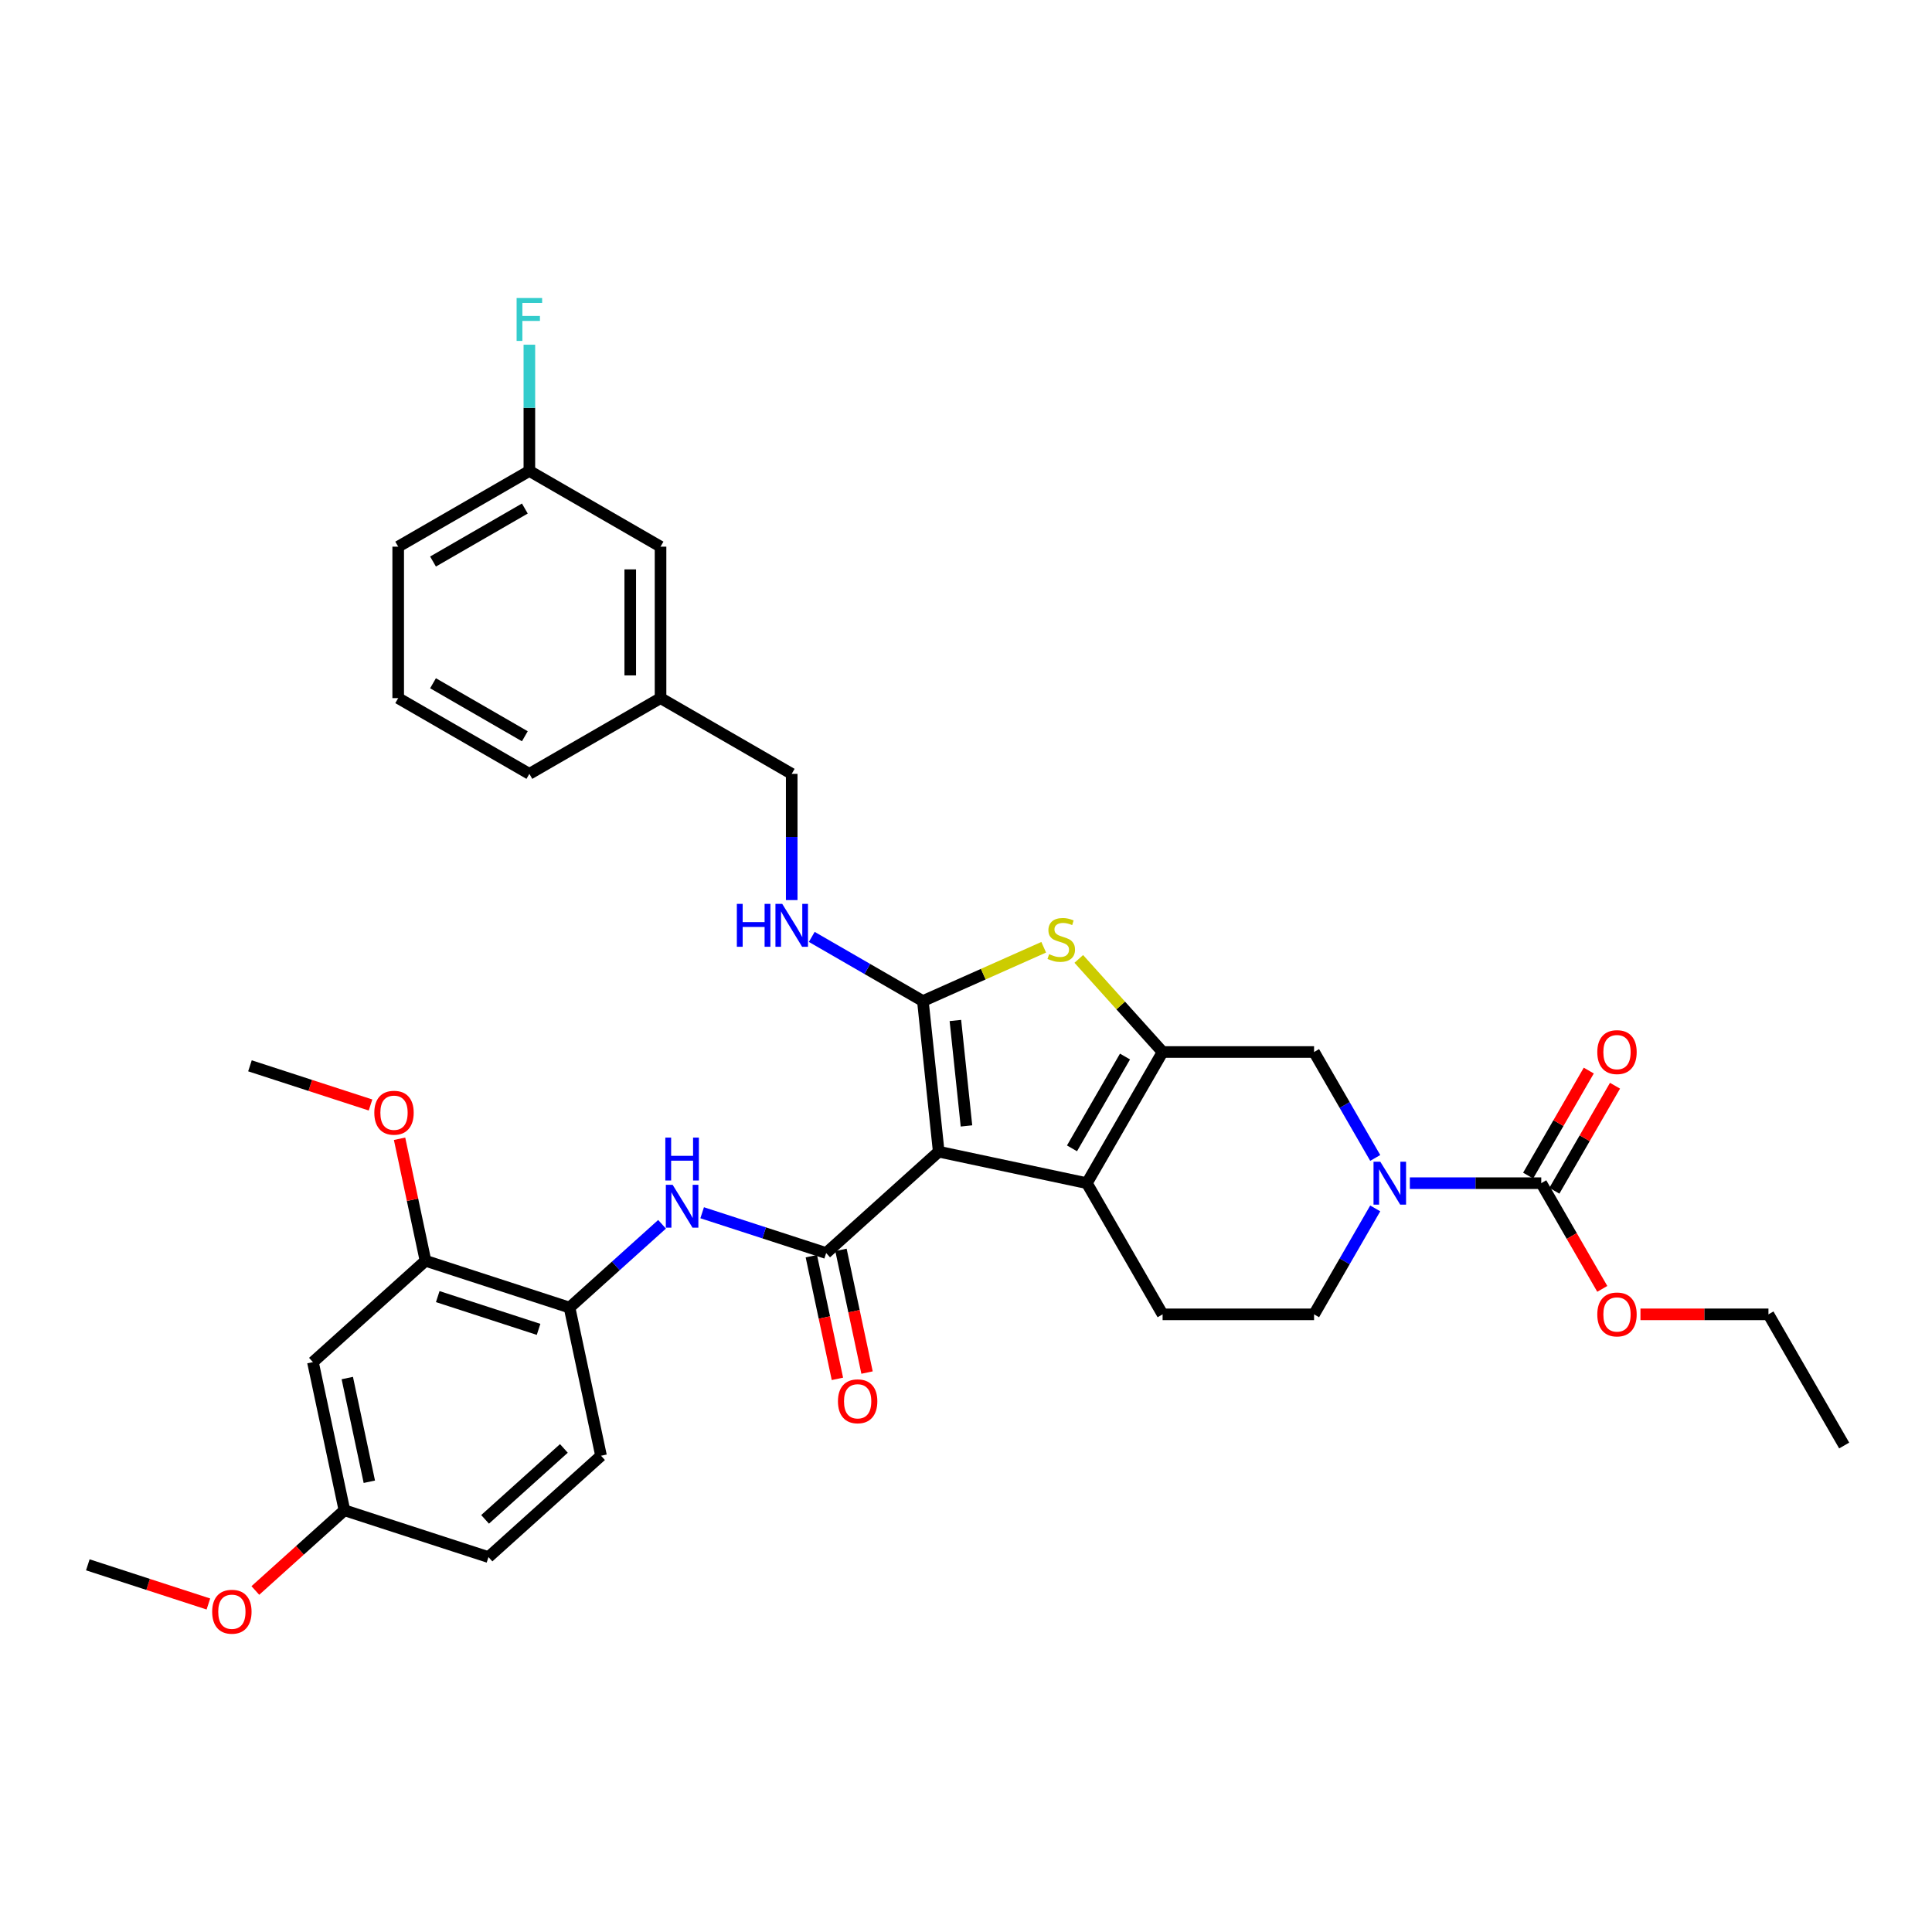 <?xml version='1.0' encoding='iso-8859-1'?>
<svg version='1.1' baseProfile='full'
              xmlns='http://www.w3.org/2000/svg'
                      xmlns:rdkit='http://www.rdkit.org/xml'
                      xmlns:xlink='http://www.w3.org/1999/xlink'
                  xml:space='preserve'
width='1000px' height='1000px' viewBox='0 0 1000 1000'>
<!-- END OF HEADER -->
<rect style='opacity:1.0;fill:#FFFFFF;stroke:none' width='1000' height='1000' x='0' y='0'> </rect>
<path class='bond-0' d='M 485.876,596.11 L 477.682,518.143' style='fill:none;fill-rule:evenodd;stroke:#000000;stroke-width:6px;stroke-linecap:butt;stroke-linejoin:miter;stroke-opacity:1' />
<path class='bond-0' d='M 500.241,582.776 L 494.504,528.199' style='fill:none;fill-rule:evenodd;stroke:#000000;stroke-width:6px;stroke-linecap:butt;stroke-linejoin:miter;stroke-opacity:1' />
<path class='bond-2' d='M 485.876,596.11 L 562.56,612.41' style='fill:none;fill-rule:evenodd;stroke:#000000;stroke-width:6px;stroke-linecap:butt;stroke-linejoin:miter;stroke-opacity:1' />
<path class='bond-3' d='M 485.876,596.11 L 427.616,648.568' style='fill:none;fill-rule:evenodd;stroke:#000000;stroke-width:6px;stroke-linecap:butt;stroke-linejoin:miter;stroke-opacity:1' />
<path class='bond-4' d='M 477.682,518.143 L 508.952,504.22' style='fill:none;fill-rule:evenodd;stroke:#000000;stroke-width:6px;stroke-linecap:butt;stroke-linejoin:miter;stroke-opacity:1' />
<path class='bond-4' d='M 508.952,504.22 L 540.223,490.298' style='fill:none;fill-rule:evenodd;stroke:#CCCC00;stroke-width:6px;stroke-linecap:butt;stroke-linejoin:miter;stroke-opacity:1' />
<path class='bond-9' d='M 477.682,518.143 L 448.925,501.54' style='fill:none;fill-rule:evenodd;stroke:#000000;stroke-width:6px;stroke-linecap:butt;stroke-linejoin:miter;stroke-opacity:1' />
<path class='bond-9' d='M 448.925,501.54 L 420.168,484.937' style='fill:none;fill-rule:evenodd;stroke:#0000FF;stroke-width:6px;stroke-linecap:butt;stroke-linejoin:miter;stroke-opacity:1' />
<path class='bond-1' d='M 601.759,544.516 L 562.56,612.41' style='fill:none;fill-rule:evenodd;stroke:#000000;stroke-width:6px;stroke-linecap:butt;stroke-linejoin:miter;stroke-opacity:1' />
<path class='bond-1' d='M 582.3,546.861 L 554.861,594.386' style='fill:none;fill-rule:evenodd;stroke:#000000;stroke-width:6px;stroke-linecap:butt;stroke-linejoin:miter;stroke-opacity:1' />
<path class='bond-8' d='M 601.759,544.516 L 680.156,544.516' style='fill:none;fill-rule:evenodd;stroke:#000000;stroke-width:6px;stroke-linecap:butt;stroke-linejoin:miter;stroke-opacity:1' />
<path class='bond-35' d='M 601.759,544.516 L 580.069,520.427' style='fill:none;fill-rule:evenodd;stroke:#000000;stroke-width:6px;stroke-linecap:butt;stroke-linejoin:miter;stroke-opacity:1' />
<path class='bond-35' d='M 580.069,520.427 L 558.379,496.338' style='fill:none;fill-rule:evenodd;stroke:#CCCC00;stroke-width:6px;stroke-linecap:butt;stroke-linejoin:miter;stroke-opacity:1' />
<path class='bond-11' d='M 562.56,612.41 L 601.759,680.304' style='fill:none;fill-rule:evenodd;stroke:#000000;stroke-width:6px;stroke-linecap:butt;stroke-linejoin:miter;stroke-opacity:1' />
<path class='bond-7' d='M 427.616,648.568 L 395.526,638.141' style='fill:none;fill-rule:evenodd;stroke:#000000;stroke-width:6px;stroke-linecap:butt;stroke-linejoin:miter;stroke-opacity:1' />
<path class='bond-7' d='M 395.526,638.141 L 363.436,627.715' style='fill:none;fill-rule:evenodd;stroke:#0000FF;stroke-width:6px;stroke-linecap:butt;stroke-linejoin:miter;stroke-opacity:1' />
<path class='bond-15' d='M 419.948,650.198 L 426.696,681.947' style='fill:none;fill-rule:evenodd;stroke:#000000;stroke-width:6px;stroke-linecap:butt;stroke-linejoin:miter;stroke-opacity:1' />
<path class='bond-15' d='M 426.696,681.947 L 433.444,713.696' style='fill:none;fill-rule:evenodd;stroke:#FF0000;stroke-width:6px;stroke-linecap:butt;stroke-linejoin:miter;stroke-opacity:1' />
<path class='bond-15' d='M 435.284,646.938 L 442.033,678.687' style='fill:none;fill-rule:evenodd;stroke:#000000;stroke-width:6px;stroke-linecap:butt;stroke-linejoin:miter;stroke-opacity:1' />
<path class='bond-15' d='M 442.033,678.687 L 448.781,710.436' style='fill:none;fill-rule:evenodd;stroke:#FF0000;stroke-width:6px;stroke-linecap:butt;stroke-linejoin:miter;stroke-opacity:1' />
<path class='bond-5' d='M 711.814,625.471 L 695.985,652.887' style='fill:none;fill-rule:evenodd;stroke:#0000FF;stroke-width:6px;stroke-linecap:butt;stroke-linejoin:miter;stroke-opacity:1' />
<path class='bond-5' d='M 695.985,652.887 L 680.156,680.304' style='fill:none;fill-rule:evenodd;stroke:#000000;stroke-width:6px;stroke-linecap:butt;stroke-linejoin:miter;stroke-opacity:1' />
<path class='bond-6' d='M 729.734,612.41 L 763.743,612.41' style='fill:none;fill-rule:evenodd;stroke:#0000FF;stroke-width:6px;stroke-linecap:butt;stroke-linejoin:miter;stroke-opacity:1' />
<path class='bond-6' d='M 763.743,612.41 L 797.751,612.41' style='fill:none;fill-rule:evenodd;stroke:#000000;stroke-width:6px;stroke-linecap:butt;stroke-linejoin:miter;stroke-opacity:1' />
<path class='bond-36' d='M 711.814,599.349 L 695.985,571.933' style='fill:none;fill-rule:evenodd;stroke:#0000FF;stroke-width:6px;stroke-linecap:butt;stroke-linejoin:miter;stroke-opacity:1' />
<path class='bond-36' d='M 695.985,571.933 L 680.156,544.516' style='fill:none;fill-rule:evenodd;stroke:#000000;stroke-width:6px;stroke-linecap:butt;stroke-linejoin:miter;stroke-opacity:1' />
<path class='bond-16' d='M 804.541,616.33 L 820.234,589.149' style='fill:none;fill-rule:evenodd;stroke:#000000;stroke-width:6px;stroke-linecap:butt;stroke-linejoin:miter;stroke-opacity:1' />
<path class='bond-16' d='M 820.234,589.149 L 835.927,561.967' style='fill:none;fill-rule:evenodd;stroke:#FF0000;stroke-width:6px;stroke-linecap:butt;stroke-linejoin:miter;stroke-opacity:1' />
<path class='bond-16' d='M 790.962,608.49 L 806.655,581.309' style='fill:none;fill-rule:evenodd;stroke:#000000;stroke-width:6px;stroke-linecap:butt;stroke-linejoin:miter;stroke-opacity:1' />
<path class='bond-16' d='M 806.655,581.309 L 822.348,554.128' style='fill:none;fill-rule:evenodd;stroke:#FF0000;stroke-width:6px;stroke-linecap:butt;stroke-linejoin:miter;stroke-opacity:1' />
<path class='bond-19' d='M 797.751,612.41 L 813.544,639.764' style='fill:none;fill-rule:evenodd;stroke:#000000;stroke-width:6px;stroke-linecap:butt;stroke-linejoin:miter;stroke-opacity:1' />
<path class='bond-19' d='M 813.544,639.764 L 829.337,667.117' style='fill:none;fill-rule:evenodd;stroke:#FF0000;stroke-width:6px;stroke-linecap:butt;stroke-linejoin:miter;stroke-opacity:1' />
<path class='bond-10' d='M 342.676,633.688 L 318.736,655.244' style='fill:none;fill-rule:evenodd;stroke:#0000FF;stroke-width:6px;stroke-linecap:butt;stroke-linejoin:miter;stroke-opacity:1' />
<path class='bond-10' d='M 318.736,655.244 L 294.796,676.8' style='fill:none;fill-rule:evenodd;stroke:#000000;stroke-width:6px;stroke-linecap:butt;stroke-linejoin:miter;stroke-opacity:1' />
<path class='bond-20' d='M 409.788,465.883 L 409.788,433.215' style='fill:none;fill-rule:evenodd;stroke:#0000FF;stroke-width:6px;stroke-linecap:butt;stroke-linejoin:miter;stroke-opacity:1' />
<path class='bond-20' d='M 409.788,433.215 L 409.788,400.547' style='fill:none;fill-rule:evenodd;stroke:#000000;stroke-width:6px;stroke-linecap:butt;stroke-linejoin:miter;stroke-opacity:1' />
<path class='bond-12' d='M 294.796,676.8 L 220.236,652.574' style='fill:none;fill-rule:evenodd;stroke:#000000;stroke-width:6px;stroke-linecap:butt;stroke-linejoin:miter;stroke-opacity:1' />
<path class='bond-12' d='M 278.766,688.078 L 226.574,671.12' style='fill:none;fill-rule:evenodd;stroke:#000000;stroke-width:6px;stroke-linecap:butt;stroke-linejoin:miter;stroke-opacity:1' />
<path class='bond-17' d='M 294.796,676.8 L 311.095,753.484' style='fill:none;fill-rule:evenodd;stroke:#000000;stroke-width:6px;stroke-linecap:butt;stroke-linejoin:miter;stroke-opacity:1' />
<path class='bond-14' d='M 601.759,680.304 L 680.156,680.304' style='fill:none;fill-rule:evenodd;stroke:#000000;stroke-width:6px;stroke-linecap:butt;stroke-linejoin:miter;stroke-opacity:1' />
<path class='bond-13' d='M 220.236,652.574 L 161.975,705.032' style='fill:none;fill-rule:evenodd;stroke:#000000;stroke-width:6px;stroke-linecap:butt;stroke-linejoin:miter;stroke-opacity:1' />
<path class='bond-25' d='M 220.236,652.574 L 213.524,620.998' style='fill:none;fill-rule:evenodd;stroke:#000000;stroke-width:6px;stroke-linecap:butt;stroke-linejoin:miter;stroke-opacity:1' />
<path class='bond-25' d='M 213.524,620.998 L 206.812,589.421' style='fill:none;fill-rule:evenodd;stroke:#FF0000;stroke-width:6px;stroke-linecap:butt;stroke-linejoin:miter;stroke-opacity:1' />
<path class='bond-37' d='M 161.975,705.032 L 178.275,781.716' style='fill:none;fill-rule:evenodd;stroke:#000000;stroke-width:6px;stroke-linecap:butt;stroke-linejoin:miter;stroke-opacity:1' />
<path class='bond-37' d='M 179.757,713.274 L 191.167,766.953' style='fill:none;fill-rule:evenodd;stroke:#000000;stroke-width:6px;stroke-linecap:butt;stroke-linejoin:miter;stroke-opacity:1' />
<path class='bond-24' d='M 311.095,753.484 L 252.835,805.942' style='fill:none;fill-rule:evenodd;stroke:#000000;stroke-width:6px;stroke-linecap:butt;stroke-linejoin:miter;stroke-opacity:1' />
<path class='bond-24' d='M 291.865,749.7 L 251.082,786.421' style='fill:none;fill-rule:evenodd;stroke:#000000;stroke-width:6px;stroke-linecap:butt;stroke-linejoin:miter;stroke-opacity:1' />
<path class='bond-18' d='M 178.275,781.716 L 252.835,805.942' style='fill:none;fill-rule:evenodd;stroke:#000000;stroke-width:6px;stroke-linecap:butt;stroke-linejoin:miter;stroke-opacity:1' />
<path class='bond-27' d='M 178.275,781.716 L 155.221,802.474' style='fill:none;fill-rule:evenodd;stroke:#000000;stroke-width:6px;stroke-linecap:butt;stroke-linejoin:miter;stroke-opacity:1' />
<path class='bond-27' d='M 155.221,802.474 L 132.166,823.232' style='fill:none;fill-rule:evenodd;stroke:#FF0000;stroke-width:6px;stroke-linecap:butt;stroke-linejoin:miter;stroke-opacity:1' />
<path class='bond-31' d='M 849.101,680.304 L 882.224,680.304' style='fill:none;fill-rule:evenodd;stroke:#FF0000;stroke-width:6px;stroke-linecap:butt;stroke-linejoin:miter;stroke-opacity:1' />
<path class='bond-31' d='M 882.224,680.304 L 915.347,680.304' style='fill:none;fill-rule:evenodd;stroke:#000000;stroke-width:6px;stroke-linecap:butt;stroke-linejoin:miter;stroke-opacity:1' />
<path class='bond-23' d='M 409.788,400.547 L 341.894,361.349' style='fill:none;fill-rule:evenodd;stroke:#000000;stroke-width:6px;stroke-linecap:butt;stroke-linejoin:miter;stroke-opacity:1' />
<path class='bond-21' d='M 341.894,282.952 L 341.894,361.349' style='fill:none;fill-rule:evenodd;stroke:#000000;stroke-width:6px;stroke-linecap:butt;stroke-linejoin:miter;stroke-opacity:1' />
<path class='bond-21' d='M 326.215,294.711 L 326.215,349.589' style='fill:none;fill-rule:evenodd;stroke:#000000;stroke-width:6px;stroke-linecap:butt;stroke-linejoin:miter;stroke-opacity:1' />
<path class='bond-22' d='M 341.894,282.952 L 274,243.753' style='fill:none;fill-rule:evenodd;stroke:#000000;stroke-width:6px;stroke-linecap:butt;stroke-linejoin:miter;stroke-opacity:1' />
<path class='bond-26' d='M 274,243.753 L 274,211.085' style='fill:none;fill-rule:evenodd;stroke:#000000;stroke-width:6px;stroke-linecap:butt;stroke-linejoin:miter;stroke-opacity:1' />
<path class='bond-26' d='M 274,211.085 L 274,178.417' style='fill:none;fill-rule:evenodd;stroke:#33CCCC;stroke-width:6px;stroke-linecap:butt;stroke-linejoin:miter;stroke-opacity:1' />
<path class='bond-38' d='M 274,243.753 L 206.106,282.952' style='fill:none;fill-rule:evenodd;stroke:#000000;stroke-width:6px;stroke-linecap:butt;stroke-linejoin:miter;stroke-opacity:1' />
<path class='bond-38' d='M 271.656,263.212 L 224.13,290.651' style='fill:none;fill-rule:evenodd;stroke:#000000;stroke-width:6px;stroke-linecap:butt;stroke-linejoin:miter;stroke-opacity:1' />
<path class='bond-30' d='M 341.894,361.349 L 274,400.547' style='fill:none;fill-rule:evenodd;stroke:#000000;stroke-width:6px;stroke-linecap:butt;stroke-linejoin:miter;stroke-opacity:1' />
<path class='bond-32' d='M 191.784,571.942 L 160.58,561.803' style='fill:none;fill-rule:evenodd;stroke:#FF0000;stroke-width:6px;stroke-linecap:butt;stroke-linejoin:miter;stroke-opacity:1' />
<path class='bond-32' d='M 160.58,561.803 L 129.376,551.664' style='fill:none;fill-rule:evenodd;stroke:#000000;stroke-width:6px;stroke-linecap:butt;stroke-linejoin:miter;stroke-opacity:1' />
<path class='bond-33' d='M 107.863,830.225 L 76.659,820.086' style='fill:none;fill-rule:evenodd;stroke:#FF0000;stroke-width:6px;stroke-linecap:butt;stroke-linejoin:miter;stroke-opacity:1' />
<path class='bond-33' d='M 76.659,820.086 L 45.455,809.948' style='fill:none;fill-rule:evenodd;stroke:#000000;stroke-width:6px;stroke-linecap:butt;stroke-linejoin:miter;stroke-opacity:1' />
<path class='bond-28' d='M 206.106,361.349 L 274,400.547' style='fill:none;fill-rule:evenodd;stroke:#000000;stroke-width:6px;stroke-linecap:butt;stroke-linejoin:miter;stroke-opacity:1' />
<path class='bond-28' d='M 224.13,353.65 L 271.656,381.089' style='fill:none;fill-rule:evenodd;stroke:#000000;stroke-width:6px;stroke-linecap:butt;stroke-linejoin:miter;stroke-opacity:1' />
<path class='bond-29' d='M 206.106,361.349 L 206.106,282.952' style='fill:none;fill-rule:evenodd;stroke:#000000;stroke-width:6px;stroke-linecap:butt;stroke-linejoin:miter;stroke-opacity:1' />
<path class='bond-34' d='M 915.347,680.304 L 954.545,748.198' style='fill:none;fill-rule:evenodd;stroke:#000000;stroke-width:6px;stroke-linecap:butt;stroke-linejoin:miter;stroke-opacity:1' />
<path  class='atom-5' d='M 543.029 493.876
Q 543.28 493.97, 544.315 494.409
Q 545.35 494.848, 546.479 495.13
Q 547.639 495.381, 548.768 495.381
Q 550.869 495.381, 552.092 494.378
Q 553.315 493.343, 553.315 491.555
Q 553.315 490.332, 552.688 489.58
Q 552.092 488.827, 551.151 488.42
Q 550.21 488.012, 548.642 487.541
Q 546.667 486.946, 545.475 486.381
Q 544.315 485.817, 543.468 484.625
Q 542.653 483.433, 542.653 481.427
Q 542.653 478.636, 544.534 476.911
Q 546.447 475.186, 550.21 475.186
Q 552.782 475.186, 555.698 476.409
L 554.977 478.824
Q 552.311 477.726, 550.304 477.726
Q 548.141 477.726, 546.949 478.636
Q 545.757 479.514, 545.789 481.05
Q 545.789 482.242, 546.385 482.963
Q 547.012 483.684, 547.89 484.092
Q 548.799 484.5, 550.304 484.97
Q 552.311 485.597, 553.503 486.224
Q 554.695 486.852, 555.541 488.137
Q 556.419 489.392, 556.419 491.555
Q 556.419 494.629, 554.35 496.291
Q 552.311 497.921, 548.893 497.921
Q 546.918 497.921, 545.412 497.482
Q 543.939 497.075, 542.182 496.353
L 543.029 493.876
' fill='#CCCC00'/>
<path  class='atom-6' d='M 714.447 601.309
L 721.722 613.068
Q 722.443 614.229, 723.603 616.33
Q 724.764 618.431, 724.826 618.556
L 724.826 601.309
L 727.774 601.309
L 727.774 623.511
L 724.732 623.511
L 716.924 610.654
Q 716.015 609.149, 715.042 607.424
Q 714.102 605.699, 713.819 605.166
L 713.819 623.511
L 710.934 623.511
L 710.934 601.309
L 714.447 601.309
' fill='#0000FF'/>
<path  class='atom-8' d='M 348.148 613.241
L 355.424 625.001
Q 356.145 626.161, 357.305 628.262
Q 358.465 630.363, 358.528 630.488
L 358.528 613.241
L 361.476 613.241
L 361.476 635.443
L 358.434 635.443
L 350.626 622.586
Q 349.716 621.081, 348.744 619.356
Q 347.803 617.631, 347.521 617.098
L 347.521 635.443
L 344.636 635.443
L 344.636 613.241
L 348.148 613.241
' fill='#0000FF'/>
<path  class='atom-8' d='M 344.37 588.819
L 347.38 588.819
L 347.38 598.258
L 358.732 598.258
L 358.732 588.819
L 361.742 588.819
L 361.742 611.021
L 358.732 611.021
L 358.732 600.767
L 347.38 600.767
L 347.38 611.021
L 344.37 611.021
L 344.37 588.819
' fill='#0000FF'/>
<path  class='atom-10' d='M 381.392 467.843
L 384.403 467.843
L 384.403 477.282
L 395.755 477.282
L 395.755 467.843
L 398.765 467.843
L 398.765 490.045
L 395.755 490.045
L 395.755 479.791
L 384.403 479.791
L 384.403 490.045
L 381.392 490.045
L 381.392 467.843
' fill='#0000FF'/>
<path  class='atom-10' d='M 404.88 467.843
L 412.155 479.603
Q 412.877 480.763, 414.037 482.864
Q 415.197 484.965, 415.26 485.091
L 415.26 467.843
L 418.208 467.843
L 418.208 490.045
L 415.166 490.045
L 407.358 477.188
Q 406.448 475.683, 405.476 473.958
Q 404.535 472.233, 404.253 471.7
L 404.253 490.045
L 401.368 490.045
L 401.368 467.843
L 404.88 467.843
' fill='#0000FF'/>
<path  class='atom-16' d='M 433.724 725.315
Q 433.724 719.984, 436.358 717.005
Q 438.992 714.026, 443.916 714.026
Q 448.839 714.026, 451.473 717.005
Q 454.107 719.984, 454.107 725.315
Q 454.107 730.708, 451.442 733.782
Q 448.776 736.823, 443.916 736.823
Q 439.024 736.823, 436.358 733.782
Q 433.724 730.74, 433.724 725.315
M 443.916 734.315
Q 447.302 734.315, 449.121 732.057
Q 450.971 729.768, 450.971 725.315
Q 450.971 720.956, 449.121 718.761
Q 447.302 716.534, 443.916 716.534
Q 440.529 716.534, 438.679 718.729
Q 436.86 720.925, 436.86 725.315
Q 436.86 729.799, 438.679 732.057
Q 440.529 734.315, 443.916 734.315
' fill='#FF0000'/>
<path  class='atom-17' d='M 826.758 544.579
Q 826.758 539.248, 829.392 536.269
Q 832.027 533.29, 836.95 533.29
Q 841.873 533.29, 844.507 536.269
Q 847.142 539.248, 847.142 544.579
Q 847.142 549.973, 844.476 553.046
Q 841.811 556.088, 836.95 556.088
Q 832.058 556.088, 829.392 553.046
Q 826.758 550.004, 826.758 544.579
M 836.95 553.579
Q 840.337 553.579, 842.155 551.321
Q 844.006 549.032, 844.006 544.579
Q 844.006 540.22, 842.155 538.025
Q 840.337 535.798, 836.95 535.798
Q 833.563 535.798, 831.713 537.993
Q 829.894 540.189, 829.894 544.579
Q 829.894 549.063, 831.713 551.321
Q 833.563 553.579, 836.95 553.579
' fill='#FF0000'/>
<path  class='atom-20' d='M 826.758 680.367
Q 826.758 675.036, 829.392 672.056
Q 832.027 669.077, 836.95 669.077
Q 841.873 669.077, 844.507 672.056
Q 847.142 675.036, 847.142 680.367
Q 847.142 685.76, 844.476 688.833
Q 841.811 691.875, 836.95 691.875
Q 832.058 691.875, 829.392 688.833
Q 826.758 685.792, 826.758 680.367
M 836.95 689.366
Q 840.337 689.366, 842.155 687.109
Q 844.006 684.819, 844.006 680.367
Q 844.006 676.008, 842.155 673.813
Q 840.337 671.586, 836.95 671.586
Q 833.563 671.586, 831.713 673.781
Q 829.894 675.976, 829.894 680.367
Q 829.894 684.851, 831.713 687.109
Q 833.563 689.366, 836.95 689.366
' fill='#FF0000'/>
<path  class='atom-26' d='M 193.744 575.953
Q 193.744 570.622, 196.378 567.643
Q 199.013 564.664, 203.936 564.664
Q 208.859 564.664, 211.493 567.643
Q 214.128 570.622, 214.128 575.953
Q 214.128 581.347, 211.462 584.42
Q 208.797 587.462, 203.936 587.462
Q 199.044 587.462, 196.378 584.42
Q 193.744 581.378, 193.744 575.953
M 203.936 584.953
Q 207.323 584.953, 209.142 582.695
Q 210.992 580.406, 210.992 575.953
Q 210.992 571.594, 209.142 569.399
Q 207.323 567.172, 203.936 567.172
Q 200.549 567.172, 198.699 569.367
Q 196.88 571.563, 196.88 575.953
Q 196.88 580.437, 198.699 582.695
Q 200.549 584.953, 203.936 584.953
' fill='#FF0000'/>
<path  class='atom-27' d='M 267.399 154.255
L 280.601 154.255
L 280.601 156.795
L 270.378 156.795
L 270.378 163.537
L 279.472 163.537
L 279.472 166.109
L 270.378 166.109
L 270.378 176.457
L 267.399 176.457
L 267.399 154.255
' fill='#33CCCC'/>
<path  class='atom-28' d='M 109.823 834.236
Q 109.823 828.905, 112.457 825.926
Q 115.091 822.947, 120.015 822.947
Q 124.938 822.947, 127.572 825.926
Q 130.206 828.905, 130.206 834.236
Q 130.206 839.63, 127.541 842.703
Q 124.875 845.745, 120.015 845.745
Q 115.123 845.745, 112.457 842.703
Q 109.823 839.661, 109.823 834.236
M 120.015 843.236
Q 123.401 843.236, 125.22 840.978
Q 127.07 838.689, 127.07 834.236
Q 127.07 829.877, 125.22 827.682
Q 123.401 825.456, 120.015 825.456
Q 116.628 825.456, 114.778 827.651
Q 112.959 829.846, 112.959 834.236
Q 112.959 838.721, 114.778 840.978
Q 116.628 843.236, 120.015 843.236
' fill='#FF0000'/>
</svg>
